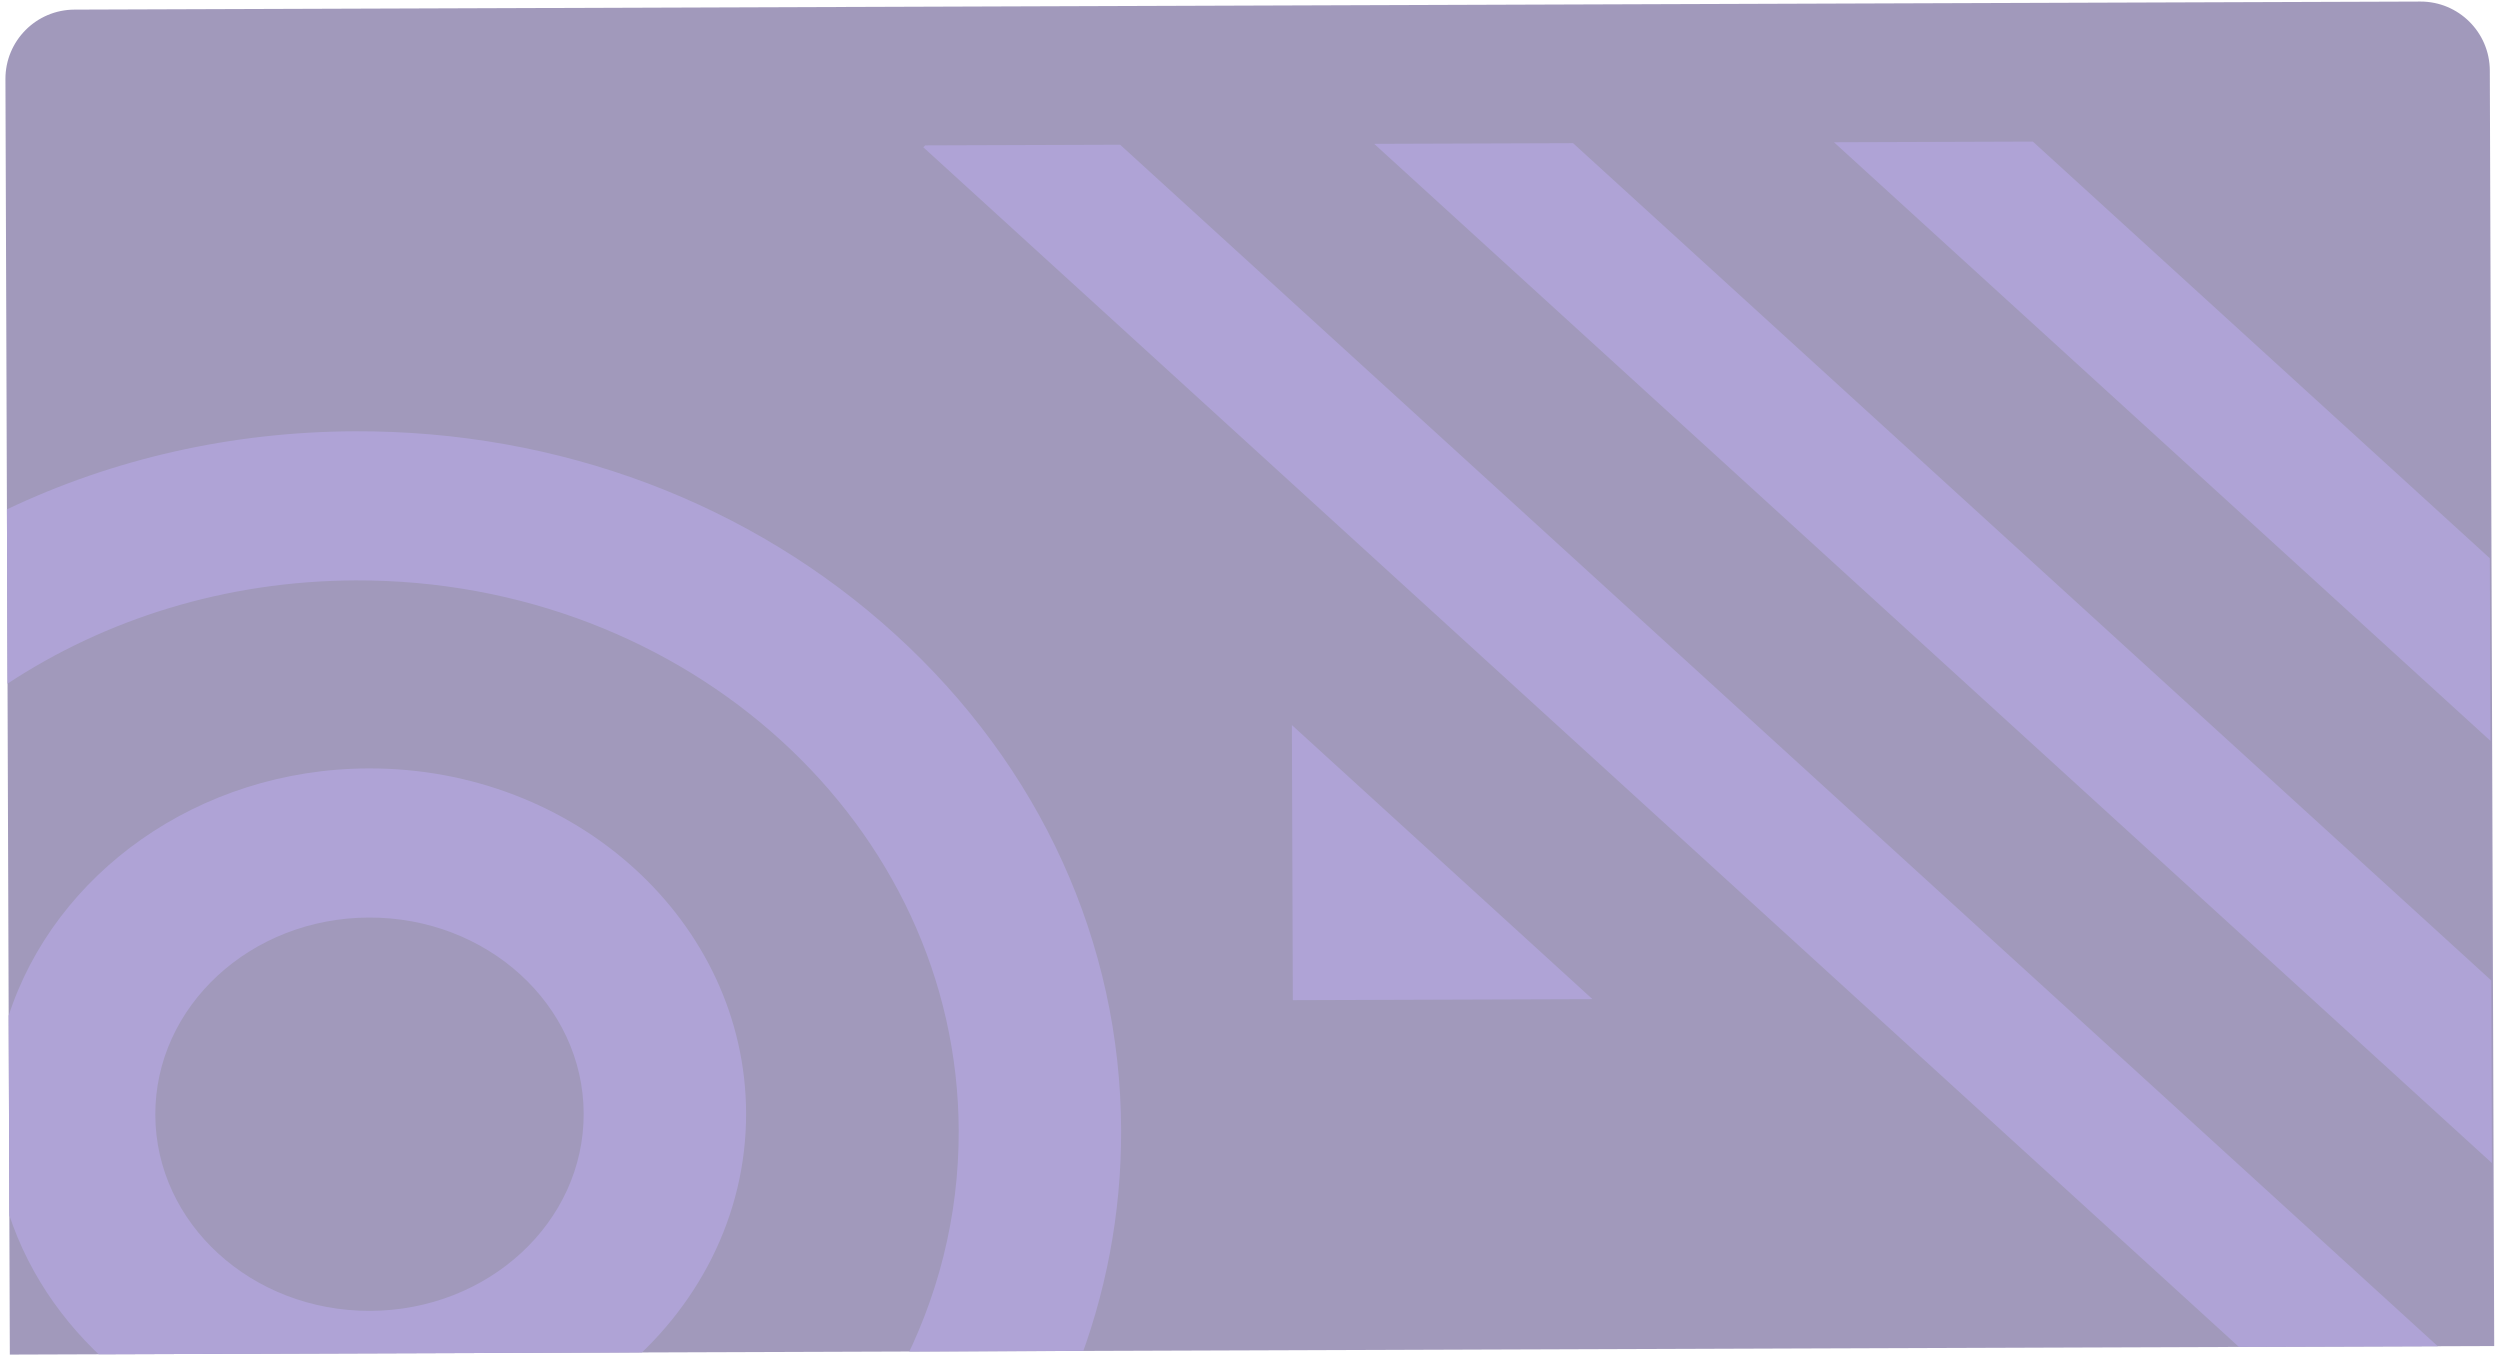 <svg width="361" height="196" viewBox="0 0 361 196" fill="none" xmlns="http://www.w3.org/2000/svg">
<g opacity="0.4">
<g clip-path="url(#clip0_2133_1632)">
<path d="M393.24 204.79L392.37 -48.276L0.585 -46.929L1.455 206.137L393.24 204.79Z" fill="#130054"/>
<path d="M360.038 228.001L133.318 21.26L133.608 20.992L161.749 20.896L359.947 201.628L360.038 228.001Z" fill="#361998"/>
<path d="M359.831 167.951L198.426 20.77L227.152 20.671L359.74 141.575L359.831 167.951Z" fill="#361998"/>
<path d="M359.622 106.985L264.823 20.541L293.546 20.442L359.531 80.612L359.622 106.985Z" fill="#361998"/>
<path d="M229.954 144.278L186.547 104.696L186.683 144.426L229.954 144.278Z" fill="#361998"/>
<path d="M89.33 198.274C100.652 189.076 107.789 175.638 107.738 160.705C107.643 133.17 83.171 110.854 53.183 110.957C28.604 111.042 7.845 126.166 1.206 146.778L1.304 175.364C4.299 184.445 10.042 192.434 17.634 198.52L89.33 198.274ZM53.452 189.287C36.374 189.346 22.483 176.679 22.429 160.998C22.375 145.317 36.179 132.555 53.257 132.496C70.335 132.437 84.226 145.104 84.28 160.785C84.334 176.467 70.531 189.229 53.452 189.287Z" fill="#361998"/>
<path d="M129.826 198.135C135.378 187.581 138.478 175.741 138.435 163.235C138.284 119.207 99.29 83.647 51.337 83.812C32.566 83.876 15.209 89.404 1.04 98.753L0.953 73.57C16.318 66.249 33.46 62.337 51.263 62.276C80.719 62.175 108.45 72.612 129.346 91.667C150.239 110.722 161.8 136.108 161.893 163.155C161.935 175.241 159.678 187.01 155.323 198.047L129.829 198.135L129.826 198.135Z" fill="#361998"/>
</g>
</g>
<defs>
<clipPath id="clip0_2133_1632">
<path d="M349.495 0.225C355.018 0.206 359.511 4.668 359.529 10.19L360.163 194.37L1.418 195.604L0.785 11.424C0.766 5.901 5.227 1.408 10.75 1.389L349.495 0.225Z" fill="white"/>
</clipPath>
</defs>
</svg>
